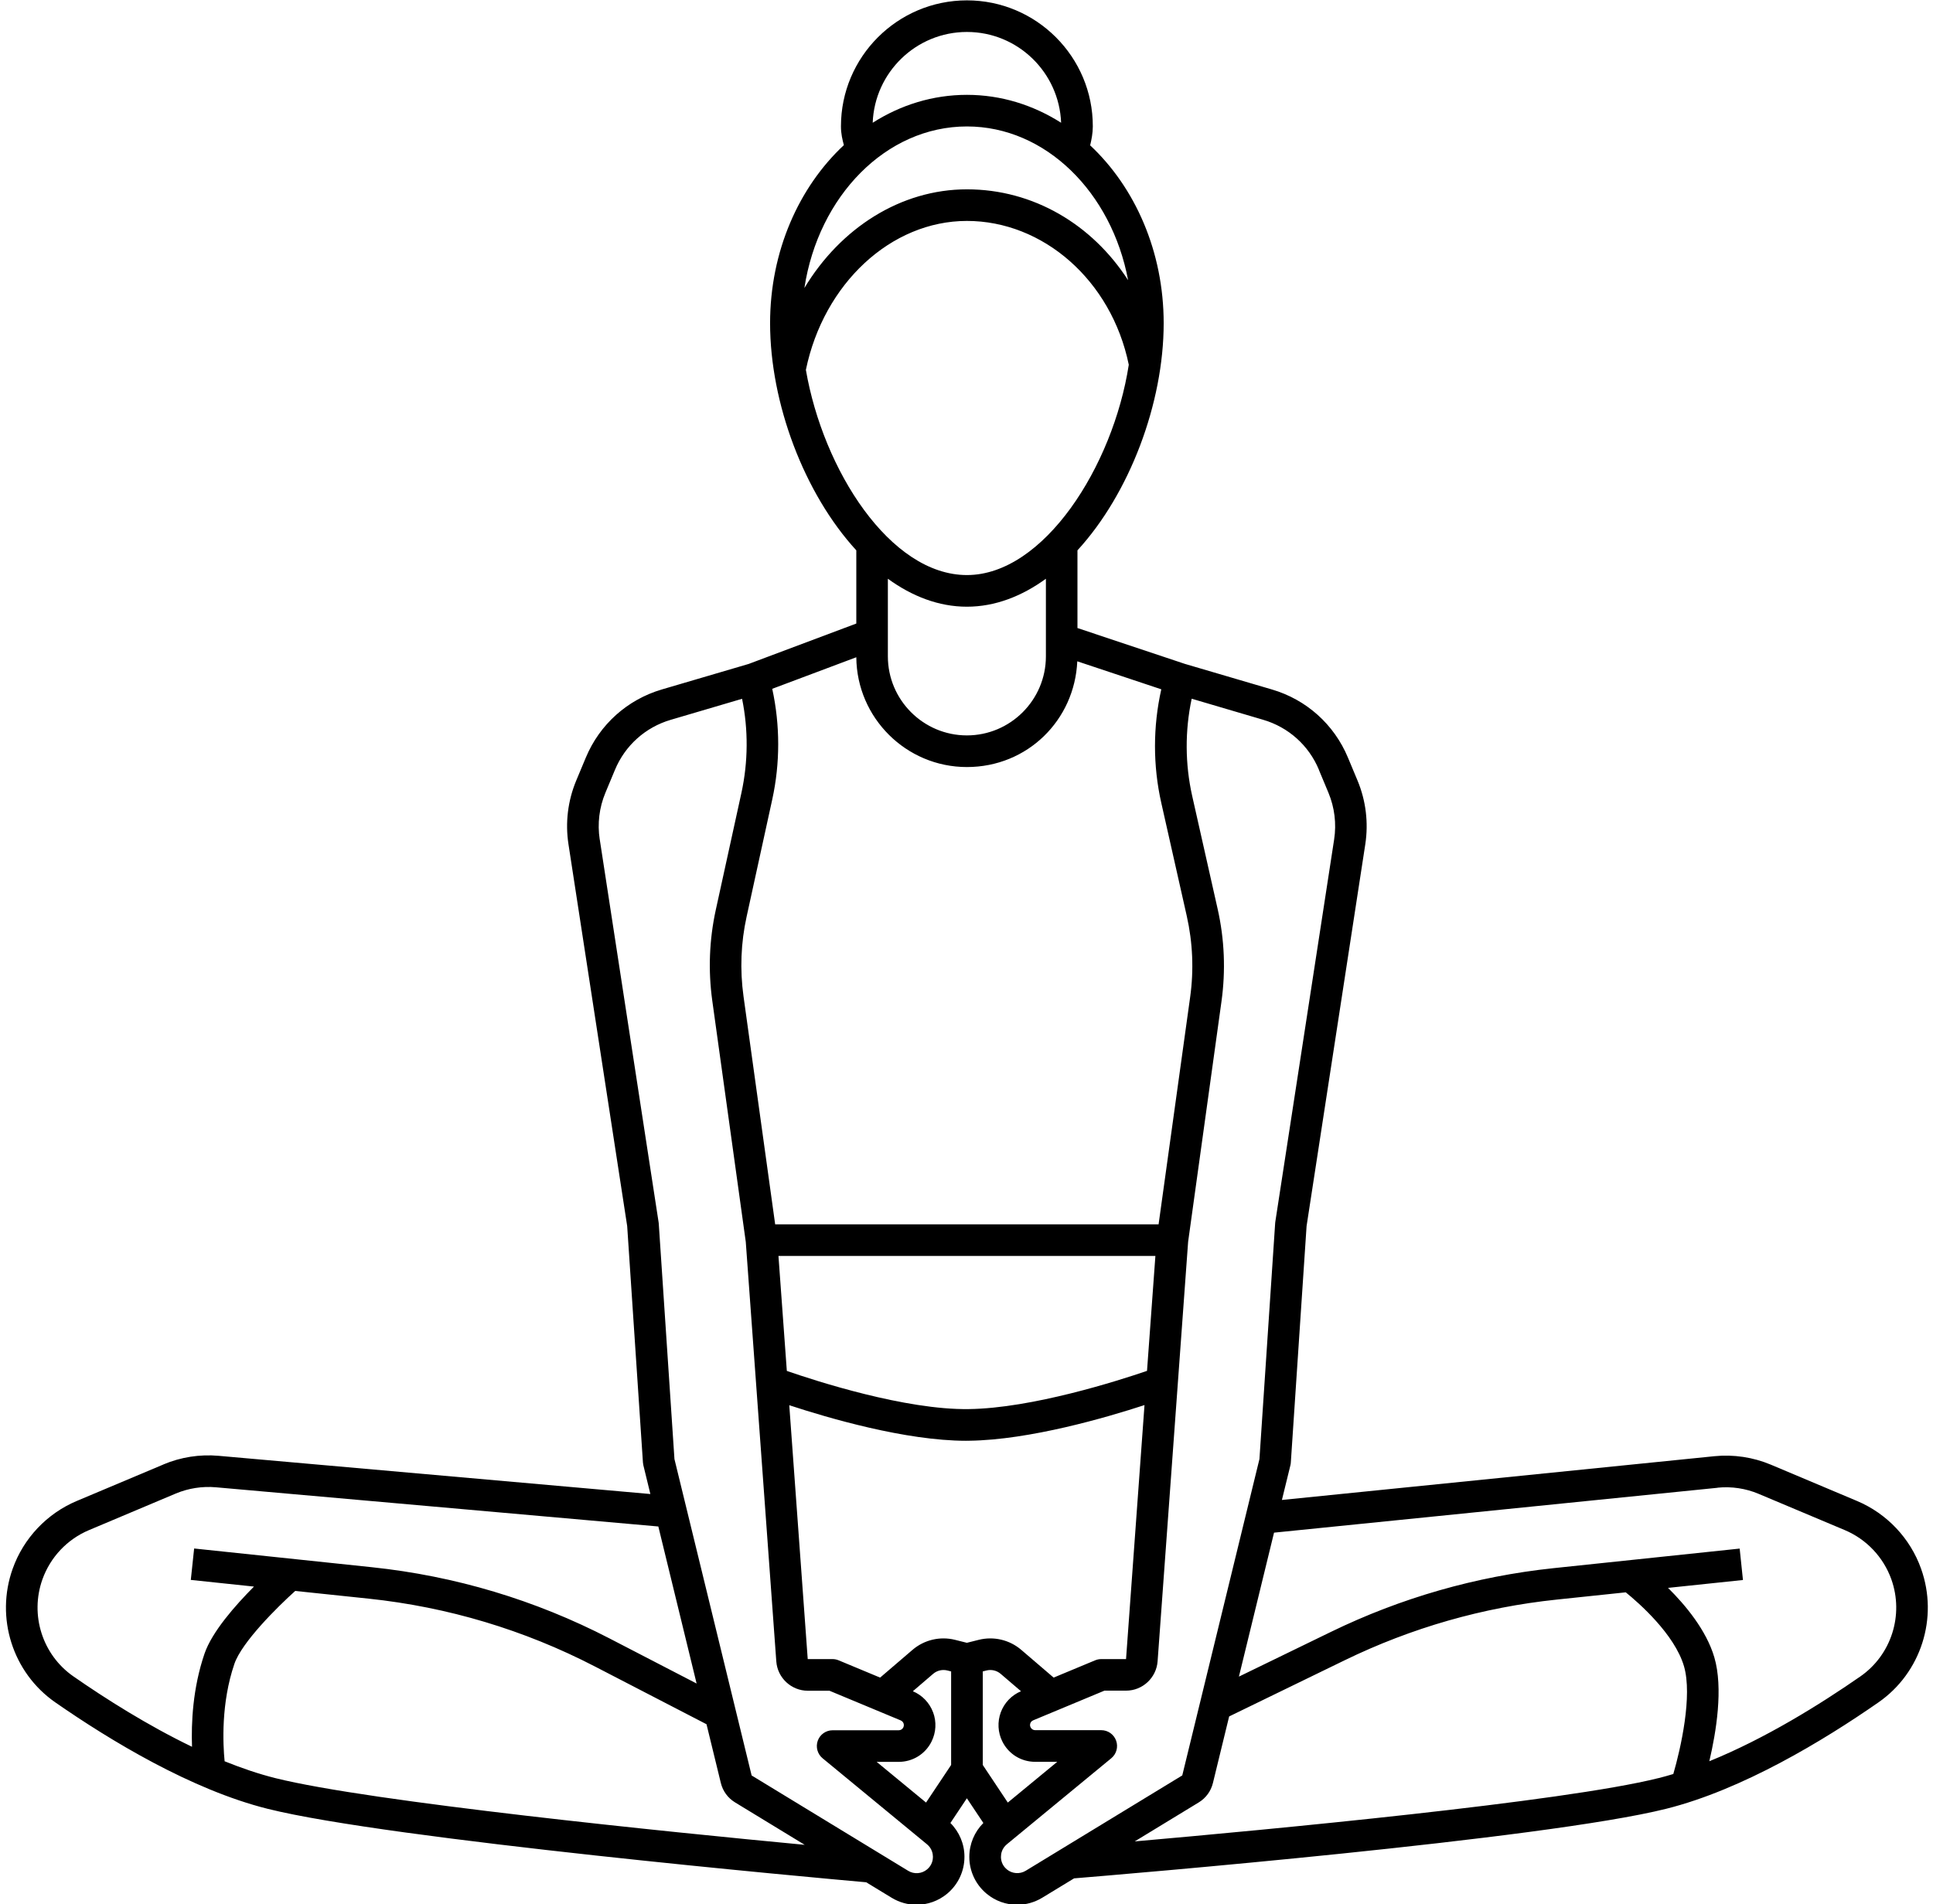 <svg xmlns="http://www.w3.org/2000/svg" xmlns:xlink="http://www.w3.org/1999/xlink" id="Ebene_1" viewBox="0 0 429.33 423"><defs><style>      .st0 {        fill: none;      }      .st1 {        clip-path: url(#clippath);      }    </style><clipPath id="clippath"><rect class="st0" width="429.33" height="423"></rect></clipPath></defs><g id="_x31_0421bea0c"><g class="st1"><path d="M36.31,325.33l-19.28,8.12c-6.61,2.79-11.8,8.27-14.21,15.04-3.9,10.91,0,23.12,9.47,29.7,12.15,8.44,30.2,19.4,47.16,23.64,27.04,6.77,122.41,15.39,132.94,16.32l5.65,3.44c1.71,1.04,3.62,1.56,5.53,1.56,2.43,0,4.85-.84,6.81-2.47,2.44-2.04,3.84-5.03,3.83-8.21,0-2.83-1.14-5.51-3.12-7.49l3.66-5.49,3.66,5.49c-1.98,1.98-3.11,4.66-3.12,7.49-.01,3.18,1.39,6.18,3.83,8.21,1.96,1.64,4.38,2.47,6.81,2.47,1.91,0,3.82-.52,5.53-1.55l7.1-4.32c10.51-.86,104.46-8.69,131.49-15.45,16.96-4.24,35.01-15.19,47.16-23.64,9.47-6.58,13.37-18.79,9.47-29.7-2.41-6.77-7.6-12.25-14.21-15.04l-19.15-8.07c-3.95-1.66-8.29-2.31-12.55-1.88l-96.05,9.72,1.89-7.72c.05-.2.08-.4.09-.6l3.5-52.53,13.04-84.82c.73-4.78.14-9.67-1.72-14.14l-2.13-5.1c-3.07-7.37-9.22-12.89-16.88-15.14l-19.35-5.69-23.85-7.96v-17.26c11.57-12.61,19.15-32.69,19.15-50.46,0-15.95-6.38-30.2-16.33-39.51.31-1.3.59-2.72.59-4.22C242.74,12.64,230.19.08,214.76.08s-27.98,12.56-27.98,27.99c0,1.62.32,2.96.65,4.17-9.98,9.31-16.39,23.57-16.39,39.55,0,17.78,7.58,37.86,19.15,50.47v16.26l-23.92,8.98-19.29,5.67c-7.65,2.26-13.8,7.77-16.87,15.14l-2.13,5.1c-1.86,4.47-2.46,9.36-1.72,14.14l13.04,84.82,3.5,52.53c.02.2.05.4.09.59l1.56,6.41-95.91-8.49c-4.15-.37-8.39.29-12.23,1.91ZM61.15,395.01c-3.71-.93-7.49-2.22-11.26-3.74-.38-3.82-.82-12.9,2.17-21.64,1.65-4.81,9.48-12.57,13.51-16.2l16.29,1.71c17.62,1.86,34.53,6.93,50.27,15.07l24.79,12.83,3.18,13.04c.44,1.82,1.57,3.36,3.17,4.33l15.46,9.42c-30.09-2.85-96.45-9.54-117.58-14.82ZM207.24,380.39c-.78-2.11-2.42-3.81-4.49-4.68l4.5-3.86c.87-.75,2.05-1.03,3.17-.75l.83.21v20.78l-5.57,8.35-10.97-9.04h4.9c3.11,0,5.91-1.73,7.29-4.51,1.01-2.02,1.14-4.38.35-6.49ZM254.76,304.54c-6.3,2.16-25.53,8.32-39.6,8.49-14.05.21-33.95-6.24-40.4-8.48l-1.86-25.54h83.72l-1.86,25.53ZM214.59,320.06h.65c13.46-.17,30.57-5.18,38.96-7.92l-4.1,56.43h-5.51c-.46,0-.92.09-1.35.27l-9.22,3.84-7.19-6.16c-2.6-2.23-6.13-3.06-9.44-2.23l-2.64.66-2.64-.66c-3.32-.83-6.84,0-9.44,2.23l-7.19,6.16-9.22-3.84c-.43-.18-.89-.27-1.35-.27h-5.51l-4.1-56.4c8.48,2.79,25.8,7.9,39.29,7.9ZM218.27,371.31l.83-.21c1.11-.28,2.29,0,3.16.75l4.51,3.86c-2.07.86-3.71,2.57-4.49,4.68-.78,2.11-.66,4.48.35,6.49,1.39,2.79,4.18,4.51,7.29,4.51h4.9l-10.98,9.05-5.56-8.35v-20.78ZM368.35,395.01c-21.12,5.29-86.65,11.45-116.32,14.06l14.2-8.65c1.6-.97,2.73-2.51,3.17-4.33l3.6-14.78,25.66-12.48c14.85-7.22,30.7-11.76,47.11-13.48l15.32-1.61c2.86,2.32,10.84,9.29,12.93,16.41,1.92,6.55-.71,18.26-2.37,23.95-1.11.33-2.21.65-3.31.92ZM381.49,330.49c3.09-.31,6.25.16,9.11,1.37l19.15,8.06c4.81,2.03,8.57,6.01,10.33,10.93,2.82,7.92,0,16.79-6.88,21.57-8.94,6.21-21.16,13.82-33.55,18.84,1.52-6.47,3.13-16.23,1.11-23.09-1.76-5.98-6.36-11.54-10.28-15.42l16.64-1.75-.73-6.98-41.34,4.35c-17.22,1.82-33.86,6.58-49.45,14.16l-20.43,9.93,7.8-31.98,98.52-9.97ZM292.93,171.02l2.13,5.1c1.36,3.28,1.8,6.86,1.26,10.36l-13.07,84.97c-.02.1-.03.2-.03.3l-3.49,52.38-17.14,70.28-34.77,21.18c-1.32.8-3.02.68-4.2-.31-1.14-.95-1.31-2.16-1.3-2.79,0-.64.17-1.84,1.32-2.79l23.19-19.11c1.14-.94,1.57-2.5,1.07-3.9s-1.82-2.33-3.3-2.33h-14.68c-.43,0-.82-.24-1.02-.63s-.11-.73-.05-.91c.06-.17.23-.49.63-.65l15.82-6.59h4.81c3.66,0,6.73-2.86,7-6.52l6.78-93.2,7.41-53.4c.95-6.86.67-13.76-.85-20.52l-5.66-25.13c-1.59-7.1-1.62-14.49-.11-21.59l15.88,4.68c5.62,1.65,10.13,5.69,12.38,11.1ZM197.2,128.57c5.37,3.9,11.3,6.21,17.55,6.21s12.18-2.31,17.55-6.21v17.24c0,9.68-7.88,17.56-17.55,17.56s-17.55-7.88-17.55-17.56v-17.24ZM178.99,82.17c3.97-19.2,18.92-33.09,35.77-33.09s32.07,13.11,35.95,31.95c-3.49,22.59-18.9,46.72-35.95,46.72s-31.94-23.33-35.77-45.59ZM214.76,7.1c11.29,0,20.49,8.98,20.92,20.17-6.22-3.95-13.35-6.2-20.92-6.2s-14.71,2.24-20.93,6.2c.43-11.19,9.64-20.17,20.93-20.17ZM214.76,28.09c17.48,0,32.14,14.64,35.8,34.16-8-12.42-21.08-20.19-35.8-20.19s-28.08,8.6-36.1,21.92c3.11-20.38,18.1-35.89,36.1-35.89ZM190.19,146.02c.11,13.46,11.08,24.38,24.56,24.38s23.94-10.44,24.52-23.49l18.66,6.22c-1.86,8.29-1.87,16.94,0,25.24l5.66,25.13c1.33,5.93,1.59,11.99.75,18.01l-7.01,50.48h-85.16l-7.03-50.65c-.82-5.92-.59-11.88.69-17.71l5.69-26.02c1.77-8.07,1.76-16.53,0-24.59l18.67-7.01ZM133.2,186.48c-.54-3.51-.1-7.09,1.26-10.36l2.13-5.11c2.25-5.4,6.76-9.45,12.38-11.1l15.85-4.67c1.4,6.86,1.35,14.02-.14,20.87l-5.7,26.02c-1.45,6.65-1.71,13.44-.78,20.18l7.44,53.57,6.78,93.2c.26,3.66,3.34,6.52,7,6.52h4.81l15.82,6.59c.4.17.56.48.63.65.06.18.14.52-.05.91-.19.39-.58.63-1.02.63h-14.68c-1.48,0-2.8.93-3.3,2.32s-.07,2.96,1.07,3.9l23.19,19.11c1.14.94,1.31,2.15,1.32,2.79,0,.64-.17,1.84-1.3,2.79-1.19.99-2.88,1.12-4.2.31l-34.77-21.18-17.14-70.28-3.49-52.38c-.01-.1-.02-.2-.04-.3l-13.06-84.97ZM154.71,373.99l-19.35-10.02c-16.51-8.54-34.26-13.86-52.76-15.81l-39.48-4.16-.74,6.98,14.03,1.48c-4.17,4.19-9.33,10.06-10.98,14.89-2.64,7.7-2.97,15.48-2.78,20.7-9.82-4.73-19.15-10.64-26.35-15.64-6.88-4.78-9.7-13.65-6.87-21.57,1.76-4.92,5.52-8.9,10.33-10.92l19.28-8.13c2.8-1.17,5.86-1.65,8.89-1.39l98.29,8.71,8.5,34.88Z"></path></g></g></svg>